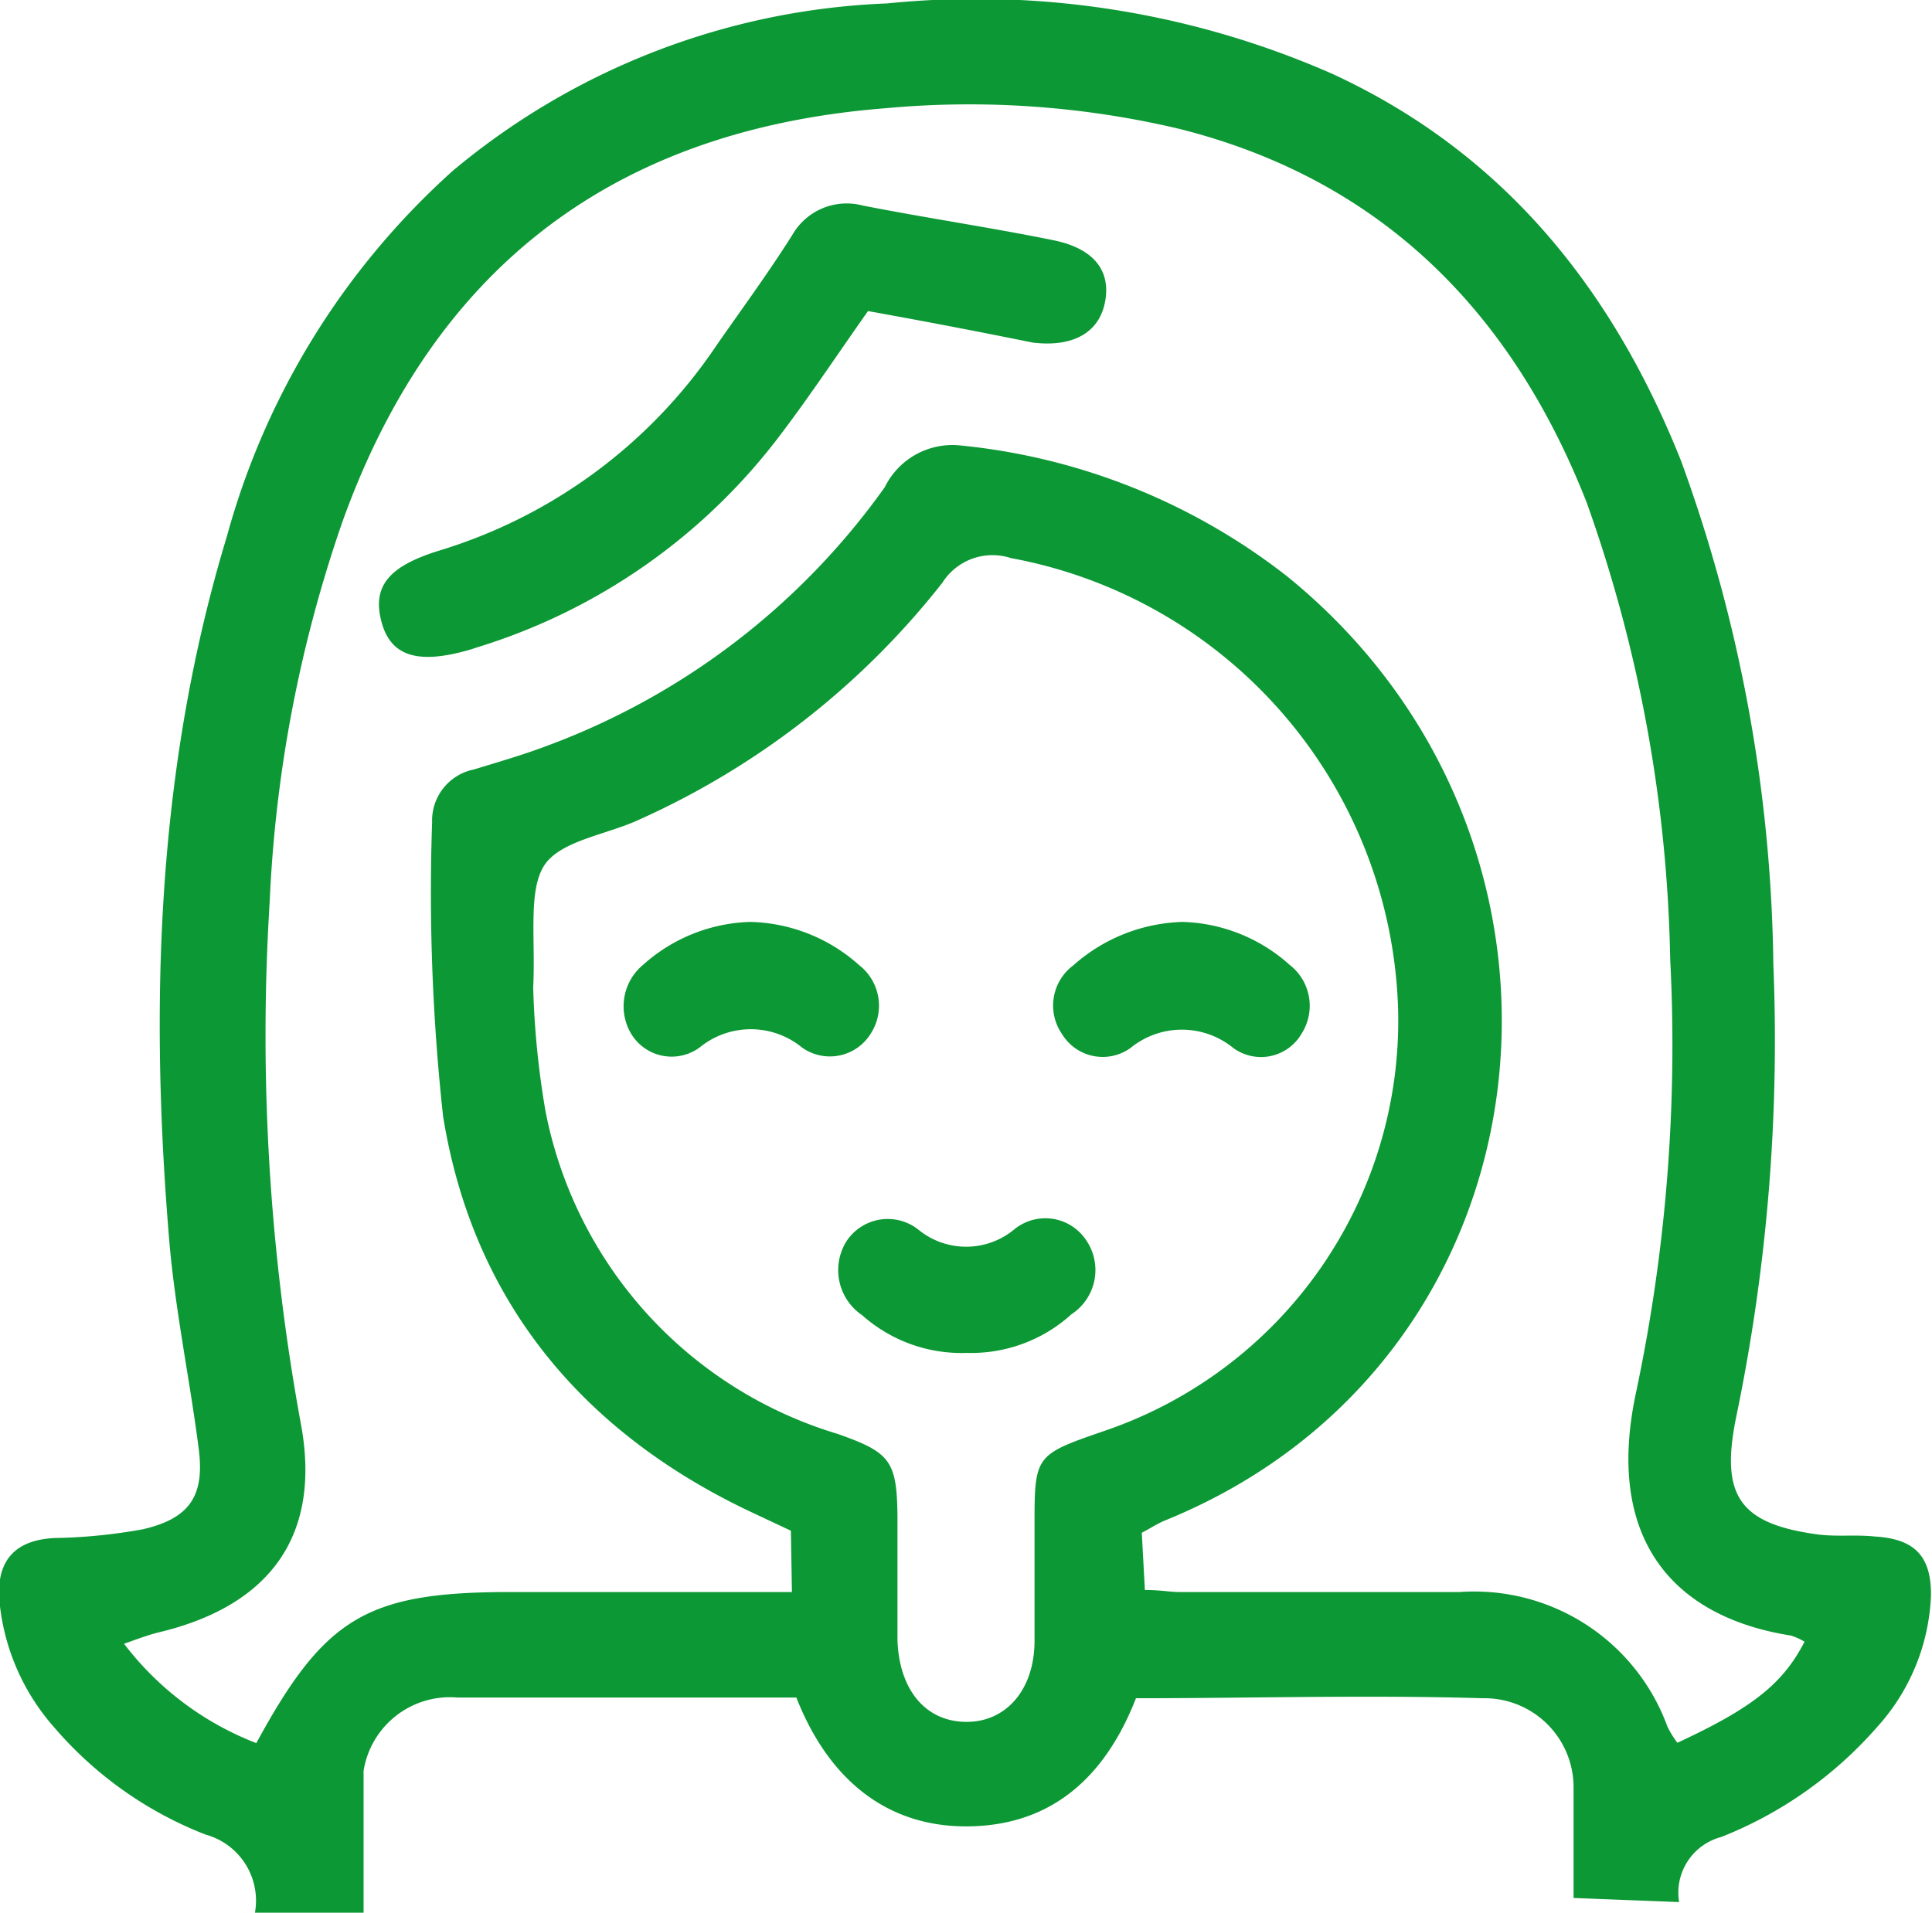 <?xml version="1.0" encoding="UTF-8"?>
<svg xmlns="http://www.w3.org/2000/svg" viewBox="0 0 56.38 55.83">
  <defs>
    <style>.cls-1{fill:#0c9834;}</style>
  </defs>
  <g id="Layer_2" data-name="Layer 2">
    <g id="Layer_1-2" data-name="Layer 1">
      <path class="cls-1" d="M23.08,44.68l-1-.47c-5-2.31-8.27-6.16-9.15-11.63A60.16,60.16,0,0,1,12.61,24a1.52,1.52,0,0,1,1.22-1.54c.72-.22,1.45-.43,2.16-.7a21.08,21.08,0,0,0,9.83-7.54A2.2,2.2,0,0,1,28,13a18.4,18.4,0,0,1,9.57,3.83C47.17,24.63,45.52,39.7,34,44.38c-.22.09-.43.23-.68.36l.09,1.67c.45,0,.74.06,1,.06h8.19a6,6,0,0,1,6.06,3.93,2.83,2.83,0,0,0,.29.47c2.15-1,3.07-1.7,3.71-2.95a1.76,1.76,0,0,0-.4-.18c-3.48-.55-5.42-2.86-4.52-7.08a48.89,48.89,0,0,0,1-12.66A41.84,41.84,0,0,0,46.3,14.66c-2.19-5.57-6-9.42-11.89-10.9a26.62,26.62,0,0,0-8.58-.6Q14,4.09,10,15.21A39,39,0,0,0,7.87,26.32a62.85,62.85,0,0,0,.91,15.24c.61,3.27-.91,5.32-4.16,6.09-.32.08-.63.2-1,.33a8.87,8.87,0,0,0,3.86,2.9c2-3.68,3.23-4.41,7.42-4.41h8.21ZM15.56,28.83a25.14,25.14,0,0,0,.36,3.61,12.28,12.28,0,0,0,8.51,9.41c1.54.54,1.74.78,1.76,2.38,0,1.21,0,2.43,0,3.64.05,1.47.83,2.38,2,2.39s2-.94,2-2.37c0-1.11,0-2.22,0-3.33,0-2.07,0-2.09,2-2.78A12.65,12.65,0,0,0,40.8,29.47,13.81,13.81,0,0,0,29.5,16.29a1.73,1.73,0,0,0-2,.72,23.44,23.44,0,0,1-8.86,6.92c-.95.44-2.31.61-2.77,1.35S15.63,27.42,15.56,28.83Zm-8.12,27A2,2,0,0,0,6,53.55a11.13,11.13,0,0,1-4.41-3.12A6.48,6.48,0,0,1,0,46.89c-.17-1.33.43-2,1.77-2a15.87,15.87,0,0,0,2.39-.25c1.4-.32,1.83-1,1.63-2.42-.26-2-.68-4-.85-6-.58-6.94-.36-13.84,1.68-20.56a22.21,22.21,0,0,1,6.6-10.68A21,21,0,0,1,25.89.1a25.79,25.79,0,0,1,13,2.06c5,2.31,8.17,6.28,10.17,11.3a44.38,44.38,0,0,1,2.69,14.68,54.11,54.11,0,0,1-1.09,13.25c-.46,2.28.11,3.09,2.39,3.4.55.07,1.11,0,1.67.06,1.15.07,1.64.57,1.63,1.72a6.06,6.06,0,0,1-1.58,3.85,11.79,11.79,0,0,1-4.54,3.2A1.68,1.68,0,0,0,49,55.52l-3.08-.12V52.19a2.6,2.6,0,0,0-2.65-2.62c-3.37-.1-6.75,0-10.12,0-.9,2.31-2.47,3.72-4.91,3.74s-4.1-1.46-5-3.76c-3.33,0-6.61,0-9.89,0a2.55,2.55,0,0,0-2.74,2.14v4.15Z"></path>
      <path class="cls-1" d="M25.33,9.08c-.91,1.29-1.69,2.47-2.54,3.59a17.51,17.51,0,0,1-8.88,6.23l-.15.05c-1.55.46-2.36.22-2.63-.81s.22-1.61,1.66-2.06a15,15,0,0,0,8.12-6C21.66,9,22.4,8,23.12,6.86A1.83,1.83,0,0,1,25.18,6c1.83.36,3.67.63,5.5,1,1.22.23,1.74.88,1.57,1.8S31.3,10.14,30.14,10C28.56,9.68,27,9.38,25.33,9.08Z"></path>
      <path class="cls-1" d="M34.51,26.91a4.87,4.87,0,0,1,3.12,1.25,1.51,1.51,0,0,1,.36,2,1.37,1.37,0,0,1-2,.43,2.37,2.37,0,0,0-3,0,1.39,1.39,0,0,1-2-.41,1.46,1.46,0,0,1,.33-2A5,5,0,0,1,34.51,26.91Z"></path>
      <path class="cls-1" d="M21.89,26.91a4.92,4.92,0,0,1,3.18,1.26,1.5,1.5,0,0,1,.34,2,1.4,1.4,0,0,1-2,.41,2.36,2.36,0,0,0-3,0,1.38,1.38,0,0,1-2-.42,1.57,1.57,0,0,1,.36-2A4.88,4.88,0,0,1,21.89,26.91Z"></path>
      <path class="cls-1" d="M28.22,39.49a4.36,4.36,0,0,1-3.06-1.1,1.59,1.59,0,0,1-.47-2.14,1.44,1.44,0,0,1,2.12-.35,2.2,2.2,0,0,0,2.77,0,1.43,1.43,0,0,1,2.13.32,1.54,1.54,0,0,1-.44,2.14A4.35,4.35,0,0,1,28.22,39.49Z"></path>
    </g>
  </g>
</svg>
